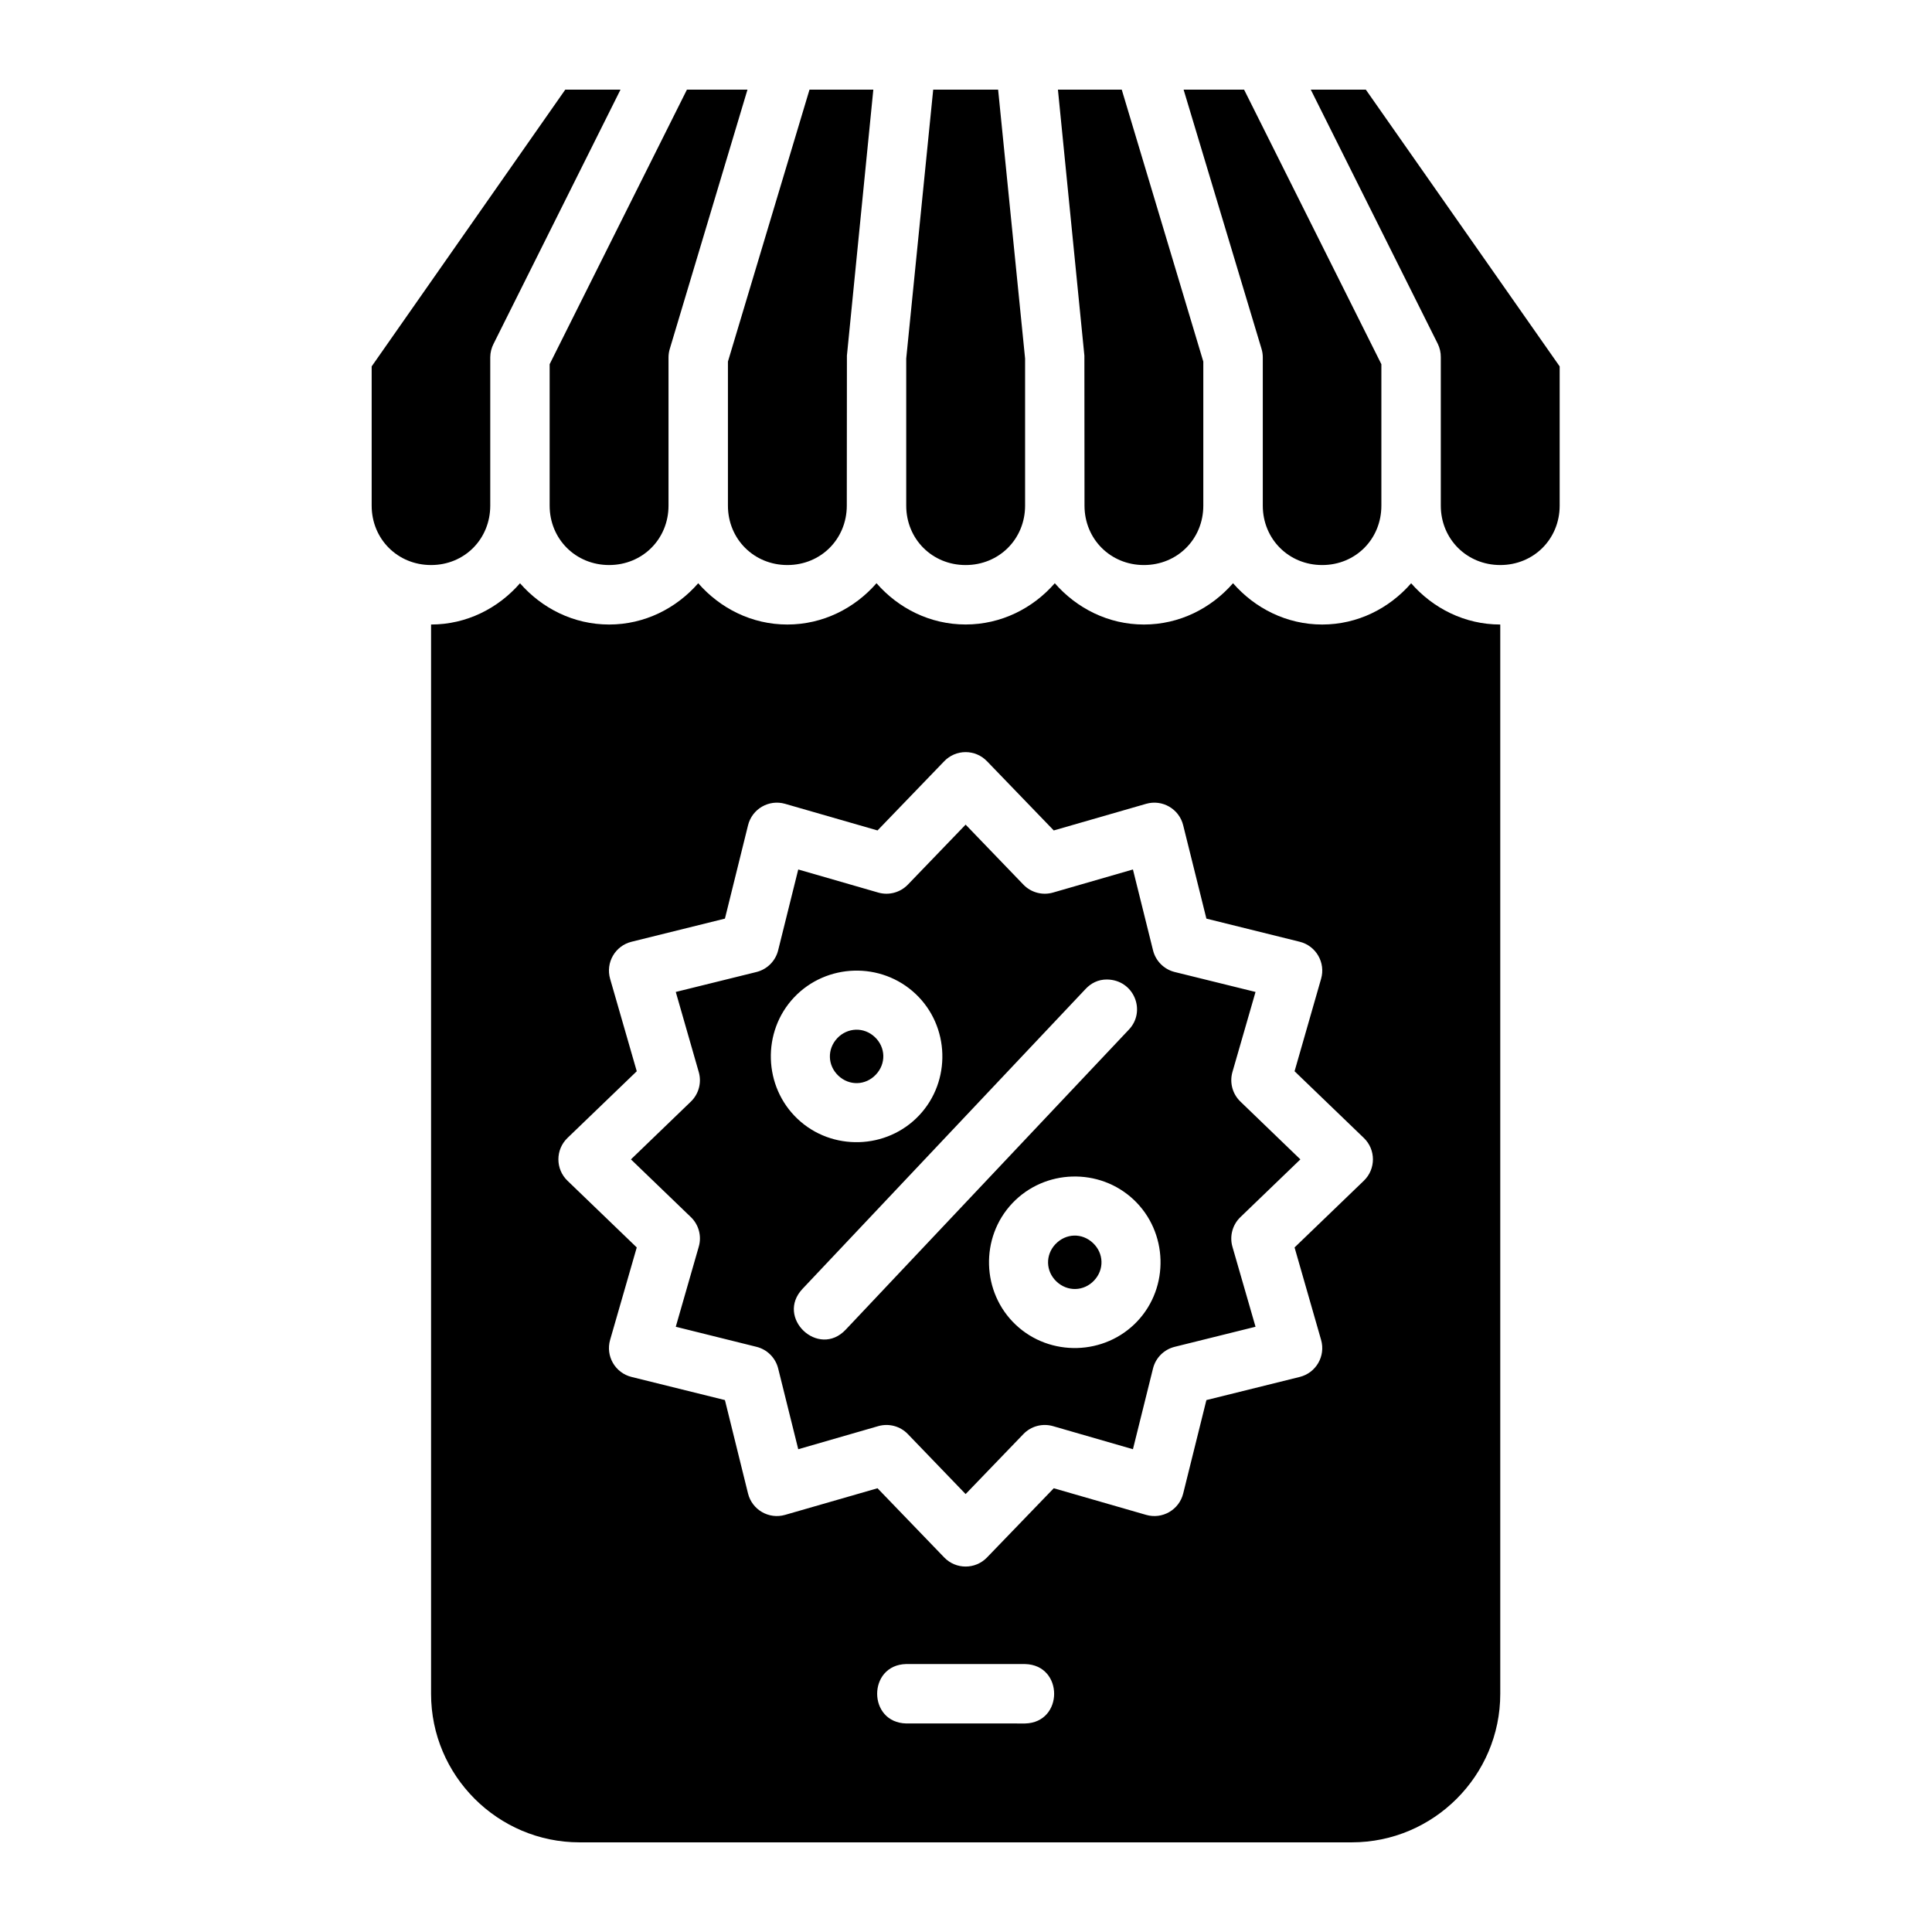 <?xml version="1.0" encoding="UTF-8"?>
<!-- Uploaded to: SVG Repo, www.svgrepo.com, Generator: SVG Repo Mixer Tools -->
<svg fill="#000000" width="800px" height="800px" version="1.1" viewBox="144 144 512 512" xmlns="http://www.w3.org/2000/svg">
 <path d="m293.8 167.76-51.305 73.34v36.898c0 8.859 6.887 15.742 15.742 15.742 8.859 0 15.684-6.887 15.684-15.742v-39.344c0.012-1.23 0.312-2.441 0.875-3.535l33.641-67.359zm32.242 0-36.379 72.754v37.484c0 8.859 6.902 15.742 15.758 15.742 8.859 0 15.742-6.887 15.742-15.742v-39.344c0.008-0.77 0.125-1.527 0.355-2.262l20.57-68.633zm49.398 0h-16.914l-21.617 72.062v38.176c0 8.859 6.902 15.742 15.758 15.742 8.859 0 15.738-6.887 15.742-15.742l0.031-39.754zm15.867 0-7.148 71.25v38.992c0 8.859 6.887 15.742 15.742 15.742 8.859 0 15.758-6.887 15.758-15.742v-38.992l-7.148-71.25zm40.098 110.24c0 8.859 6.887 15.742 15.742 15.742 8.859 0 15.742-6.887 15.742-15.742v-38.176l-21.613-72.062h-16.914l7.012 70.488zm26.262-110.24 20.633 68.633c0.227 0.73 0.348 1.492 0.352 2.262v39.344c0 8.859 6.887 15.742 15.742 15.742 8.859 0 15.684-6.887 15.684-15.742v-37.484l-36.379-72.754zm33.703 0 33.656 67.359c0.539 1.102 0.812 2.312 0.801 3.535v39.344c0 8.859 6.902 15.742 15.758 15.742 8.859 0 15.742-6.887 15.742-15.742v-36.898l-51.367-73.34zm-162.33 130.8c-5.789 6.637-14.184 10.945-23.617 10.945-9.426 0-17.828-4.305-23.617-10.934-5.773 6.625-14.145 10.934-23.57 10.934v283.39c0 21.668 17.676 39.344 39.344 39.344h204.66c21.668 0 39.344-17.676 39.344-39.344v-283.39c-9.426 0-17.828-4.305-23.617-10.934-5.773 6.625-14.145 10.934-23.57 10.934-9.434 0-17.844-4.312-23.633-10.945-5.789 6.637-14.184 10.945-23.617 10.945-9.43 0-17.828-4.312-23.617-10.945-5.789 6.637-14.199 10.934-23.633 10.934-9.43 0-17.828-4.297-23.617-10.934-5.789 6.637-14.199 10.945-23.633 10.945-9.43 0-17.828-4.312-23.617-10.945zm76.523 47.172 17.695 18.344 24.492-7.059c4.297-1.227 8.75 1.363 9.809 5.703l6.148 24.723 24.738 6.133c4.328 1.078 6.898 5.539 5.656 9.824l-7.027 24.492 18.344 17.664c3.231 3.098 3.231 8.262 0 11.363l-18.344 17.668 7.027 24.492c1.238 4.285-1.328 8.746-5.656 9.824l-24.738 6.133-6.148 24.754c-1.074 4.328-5.523 6.902-9.809 5.672l-24.492-7.059-17.695 18.344c-3.098 3.207-8.234 3.207-11.332 0l-17.68-18.344-24.508 7.059c-4.285 1.23-8.734-1.344-9.809-5.672l-6.121-24.754-24.754-6.133c-4.336-1.07-6.91-5.535-5.672-9.824l7.059-24.492-18.344-17.668c-3.231-3.098-3.231-8.262 0-11.363l18.344-17.664-7.059-24.492c-1.238-4.293 1.336-8.754 5.672-9.824l24.754-6.133 6.121-24.723c1.059-4.34 5.512-6.93 9.809-5.703l24.508 7.059 17.68-18.344c1.477-1.535 3.512-2.418 5.68-2.414 2.156 0.004 4.18 0.887 5.648 2.414zm-5.66 16.805-15.297 15.883c-2.023 2.109-5.047 2.926-7.856 2.121l-21.207-6.121-5.32 21.402c-0.695 2.836-2.902 5.055-5.734 5.766l-21.402 5.289 6.09 21.219c0.809 2.801 0.004 5.816-2.09 7.84l-15.883 15.312 15.883 15.297c2.102 2.027 2.906 5.051 2.09 7.856l-6.09 21.203 21.402 5.32c2.824 0.707 5.031 2.91 5.734 5.734l5.32 21.402 21.203-6.121c2.809-0.805 5.836 0.008 7.856 2.121l15.297 15.883 15.297-15.883c2.023-2.113 5.047-2.926 7.856-2.121l21.188 6.121 5.32-21.402c0.703-2.828 2.91-5.031 5.734-5.734l21.434-5.32-6.121-21.203c-0.805-2.809 0.012-5.836 2.121-7.856l15.883-15.297-15.883-15.312c-2.106-2.019-2.922-5.035-2.121-7.84l6.121-21.219-21.434-5.289c-2.832-0.707-5.039-2.926-5.734-5.766l-5.32-21.402-21.188 6.121c-2.809 0.805-5.836-0.008-7.856-2.121zm-29.551 38.699c5.844-0.18 11.758 1.879 16.297 6.164 9.078 8.57 9.492 23.117 0.922 32.195-8.57 9.078-23.117 9.508-32.195 0.938-9.078-8.57-9.508-23.133-0.938-32.211 4.285-4.539 10.07-6.918 15.914-7.09zm72.785 15.652-75.016 79.488c-7.207 7.641-18.66-3.168-11.453-10.809l75.031-79.488c1.391-1.488 3.301-2.527 5.68-2.5 7.148 0.09 10.465 8.395 5.758 13.309zm-77.246 2.242c-2.727 2.891-2.598 7.219 0.293 9.949 2.891 2.727 7.203 2.598 9.934-0.297 2.731-2.891 2.613-7.219-0.277-9.949-1.445-1.363-3.246-2.004-5.027-1.953-1.781 0.059-3.555 0.801-4.922 2.242zm62.27 36.668c5.844-0.18 11.758 1.867 16.297 6.148 9.078 8.57 9.508 23.133 0.938 32.211-8.57 9.078-23.133 9.492-32.211 0.922-9.078-8.57-9.492-23.117-0.922-32.195 4.285-4.539 10.055-6.918 15.898-7.09zm-4.445 17.895c-2.731 2.891-2.613 7.203 0.277 9.934 2.891 2.727 7.219 2.617 9.949-0.27 2.731-2.891 2.598-7.219-0.293-9.949-1.445-1.363-3.246-2.019-5.027-1.965-1.781 0.059-3.539 0.816-4.906 2.262zm-39.562 111.3h31.504c10.266 0.238 10.266 15.516 0 15.746l-31.504-0.004c-10.266-0.238-10.266-15.516 0-15.746z"/>
</svg>
